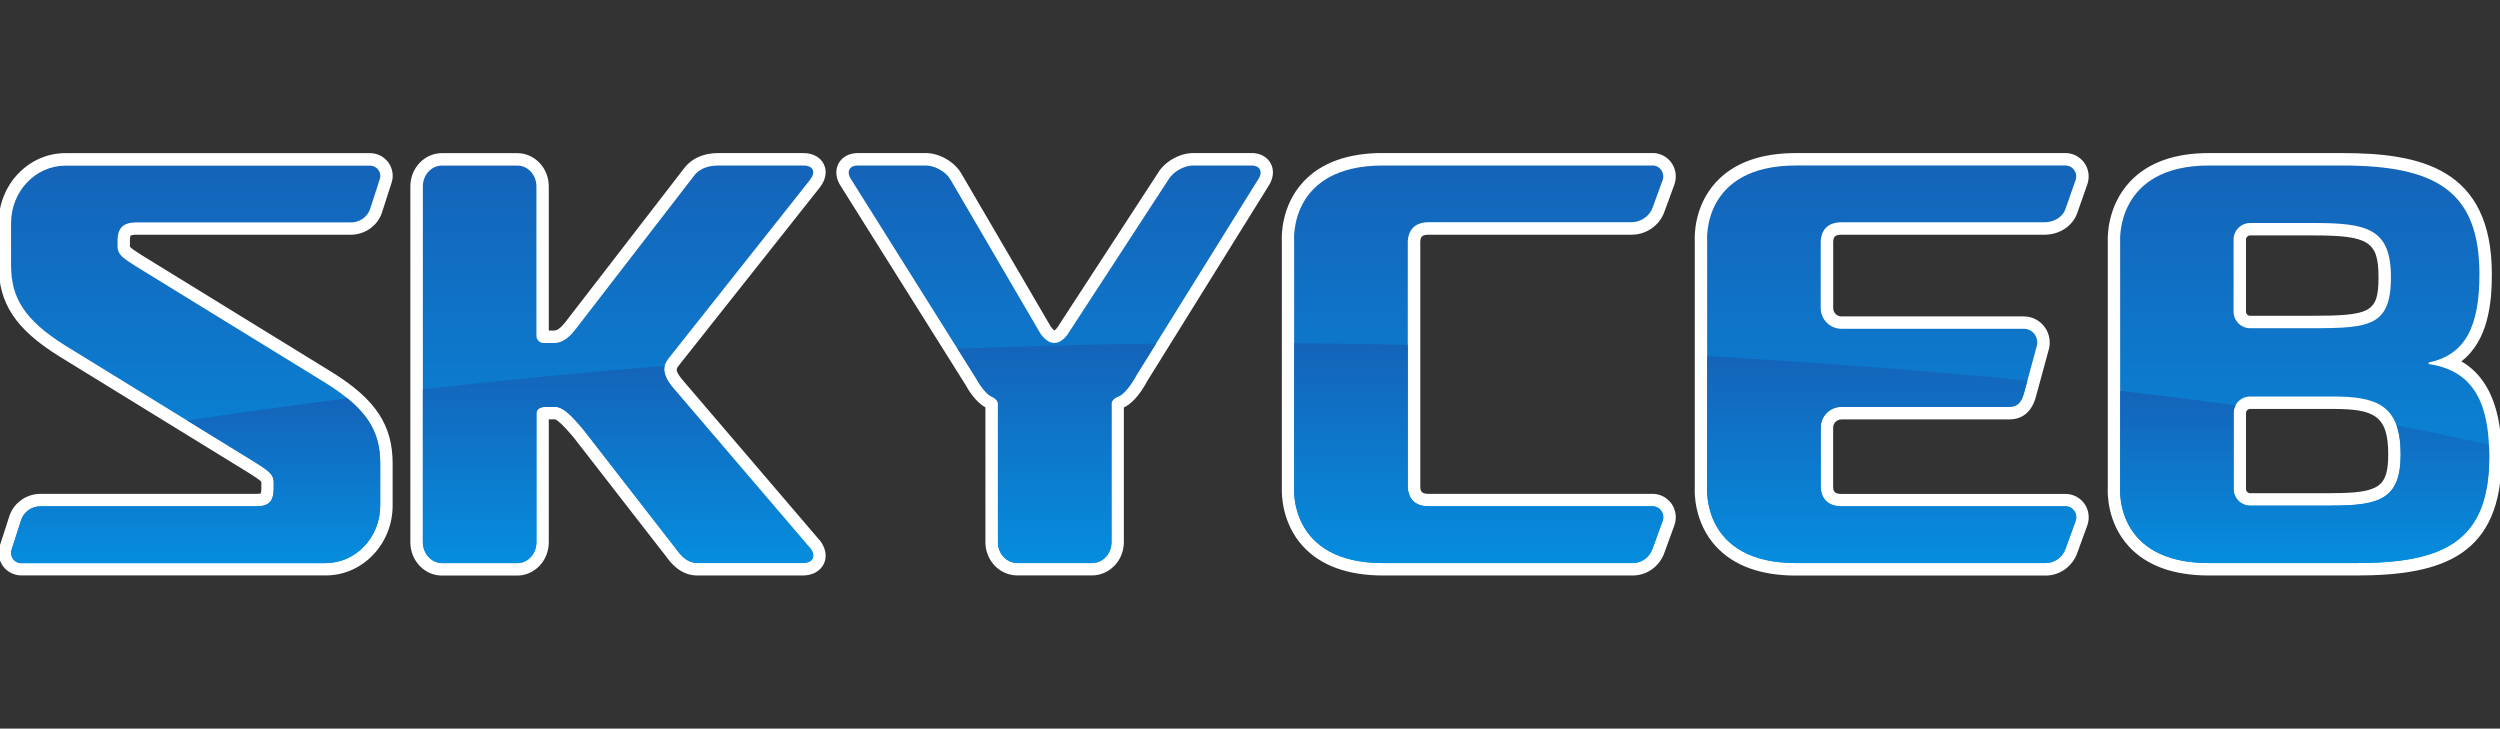 <?xml version="1.0" encoding="UTF-8"?>
<svg id="_レイヤー_1" data-name="レイヤー_1" xmlns="http://www.w3.org/2000/svg" version="1.1" xmlns:xlink="http://www.w3.org/1999/xlink" viewBox="0 0 350 102">
  <rect x="0" y="0" width="350" height="102" fill="#333333" stroke="none"/>
  <!-- Generator: Adobe Illustrator 29.8.3, SVG Export Plug-In . SVG Version: 2.1.1 Build 3)  -->
  <defs>
    <style>
      .st0 {
        fill: url(#_名称未設定グラデーション_5);
      }

      .st1 {
        fill: url(#_名称未設定グラデーション_6);
      }

      .st2 {
        fill: #fff;
      }

      .st3 {
        fill: url(#_名称未設定グラデーション_2);
      }

      .st4 {
        fill: url(#_名称未設定グラデーション_11);
      }

      .st5 {
        fill: none;
      }

      .st6 {
        fill: url(#_名称未設定グラデーション);
      }

      .st7 {
        fill: url(#_名称未設定グラデーション_12);
      }

      .st8 {
        fill: url(#_名称未設定グラデーション_8);
      }

      .st9 {
        fill: url(#_名称未設定グラデーション_4);
      }

      .st10 {
        fill: url(#_名称未設定グラデーション_3);
      }

      .st11 {
        fill: url(#_名称未設定グラデーション_10);
      }

      .st12 {
        fill: url(#_名称未設定グラデーション_7);
      }

      .st13 {
        fill: url(#_名称未設定グラデーション_9);
      }

      .st14 {
        clip-path: url(#clippath);
      }
    </style>
    <clipPath id="clippath">
      <rect class="st5" x="-2.41" y="21.43" width="354.82" height="59.14"/>
    </clipPath>
    <linearGradient id="_名称未設定グラデーション" data-name="名称未設定グラデーション" x1="322.66" y1="80.83" x2="322.66" y2="25.17" gradientTransform="translate(0 104) scale(1 -1)" gradientUnits="userSpaceOnUse">
      <stop offset="0" stop-color="#1464b9"/>
      <stop offset="1" stop-color="#068dde"/>
    </linearGradient>
    <linearGradient id="_名称未設定グラデーション_2" data-name="名称未設定グラデーション 2" x1="264.84" y1="80.83" x2="264.84" y2="25.17" gradientTransform="translate(0 104) scale(1 -1)" gradientUnits="userSpaceOnUse">
      <stop offset="0" stop-color="#1464b9"/>
      <stop offset="1" stop-color="#068dde"/>
    </linearGradient>
    <linearGradient id="_名称未設定グラデーション_3" data-name="名称未設定グラデーション 3" x1="207.02" y1="80.83" x2="207.02" y2="25.17" gradientTransform="translate(0 104) scale(1 -1)" gradientUnits="userSpaceOnUse">
      <stop offset="0" stop-color="#1464b9"/>
      <stop offset="1" stop-color="#068dde"/>
    </linearGradient>
    <linearGradient id="_名称未設定グラデーション_4" data-name="名称未設定グラデーション 4" x1="147.65" y1="80.83" x2="147.65" y2="25.17" gradientTransform="translate(0 104) scale(1 -1)" gradientUnits="userSpaceOnUse">
      <stop offset="0" stop-color="#1464b9"/>
      <stop offset="1" stop-color="#068dde"/>
    </linearGradient>
    <linearGradient id="_名称未設定グラデーション_5" data-name="名称未設定グラデーション 5" x1="86.53" y1="80.83" x2="86.53" y2="25.17" gradientTransform="translate(0 104) scale(1 -1)" gradientUnits="userSpaceOnUse">
      <stop offset="0" stop-color="#1464b9"/>
      <stop offset="1" stop-color="#068dde"/>
    </linearGradient>
    <linearGradient id="_名称未設定グラデーション_6" data-name="名称未設定グラデーション 6" x1="27.39" y1="80.83" x2="27.39" y2="25.17" gradientTransform="translate(0 104) scale(1 -1)" gradientUnits="userSpaceOnUse">
      <stop offset="0" stop-color="#1464b9"/>
      <stop offset="1" stop-color="#068dde"/>
    </linearGradient>
    <linearGradient id="_名称未設定グラデーション_7" data-name="名称未設定グラデーション 7" x1="322.66" y1="49.28" x2="322.66" y2="25.17" gradientTransform="translate(0 104) scale(1 -1)" gradientUnits="userSpaceOnUse">
      <stop offset="0" stop-color="#1464b9"/>
      <stop offset="1" stop-color="#068dde"/>
    </linearGradient>
    <linearGradient id="_名称未設定グラデーション_8" data-name="名称未設定グラデーション 8" x1="264.84" y1="54.16" x2="264.84" y2="25.17" gradientTransform="translate(0 104) scale(1 -1)" gradientUnits="userSpaceOnUse">
      <stop offset="0" stop-color="#1464b9"/>
      <stop offset="1" stop-color="#068dde"/>
    </linearGradient>
    <linearGradient id="_名称未設定グラデーション_9" data-name="名称未設定グラデーション 9" x1="207.02" y1="55.96" x2="207.02" y2="25.17" gradientTransform="translate(0 104) scale(1 -1)" gradientUnits="userSpaceOnUse">
      <stop offset="0" stop-color="#1464b9"/>
      <stop offset="1" stop-color="#068dde"/>
    </linearGradient>
    <linearGradient id="_名称未設定グラデーション_10" data-name="名称未設定グラデーション 10" x1="147.94" y1="55.9" x2="147.94" y2="25.17" gradientTransform="translate(0 104) scale(1 -1)" gradientUnits="userSpaceOnUse">
      <stop offset="0" stop-color="#1464b9"/>
      <stop offset="1" stop-color="#068dde"/>
    </linearGradient>
    <linearGradient id="_名称未設定グラデーション_11" data-name="名称未設定グラデーション 11" x1="86.53" y1="52.76" x2="86.53" y2="25.17" gradientTransform="translate(0 104) scale(1 -1)" gradientUnits="userSpaceOnUse">
      <stop offset="0" stop-color="#1464b9"/>
      <stop offset="1" stop-color="#068dde"/>
    </linearGradient>
    <linearGradient id="_名称未設定グラデーション_12" data-name="名称未設定グラデーション 12" x1="27.39" y1="48.24" x2="27.39" y2="25.17" gradientTransform="translate(0 104) scale(1 -1)" gradientUnits="userSpaceOnUse">
      <stop offset="0" stop-color="#1464b9"/>
      <stop offset="1" stop-color="#068dde"/>
    </linearGradient>
  </defs>
  <g class="st14">
    <g>
      <path class="st2" d="M344.59,50.59c3.75-2.89,4.27-8.12,4.27-12.19,0-14.91-10.08-16.97-20.98-16.97h-18.62s0,0,0,0c-4.84,0-8.56,1.34-11.05,3.99-3.19,3.39-3.15,7.7-3.12,8.31v34.52c-.04.68-.14,4.9,2.95,8.25,2.48,2.7,6.26,4.07,11.23,4.07h20.56c12.25,0,20.41-2.83,20.41-16.67,0-8.19-2.87-11.72-5.64-13.3ZM314.44,33.54c0-.32.26-.58.58-.58h8.87c7.74,0,9.1.87,9.1,5.83s-1.08,5.42-9.55,5.42h-1.64s-6.78,0-6.78,0c-.32,0-.58-.26-.58-.58v-10.1h0ZM326.39,69.05h-11.37c-.32,0-.58-.26-.58-.58v-10.64c0-.32.26-.58.58-.58h11.52c5.86,0,7.81.92,7.81,6.35,0,4.58-1.26,5.44-7.96,5.44ZM175.18,21.43h-8.15c-1.85,0-3.95,1.18-4.89,2.75l-13.96,21.44-.03.05-.03.05c-.12.2-.36.46-.5.54-.16-.09-.42-.39-.52-.55l-12.55-21.48c-.95-1.6-3.06-2.8-4.93-2.8h-9.5c-1.24,0-2.23.54-2.73,1.47-.5.95-.38,2.12.34,3.19l17.44,27.78c.34.63,1.39,2.41,2.79,3.16v18.88c0,2.57,2,4.65,4.46,4.65h10.45c2.46,0,4.47-2.09,4.47-4.65v-18.87c1.56-.71,2.76-2.72,3.25-3.65l16.98-27.31c.72-1.08.84-2.24.34-3.19-.5-.94-1.49-1.47-2.73-1.47h0ZM114.9,75.81l-.06-.07-19.43-22.72c-.9-1.18-.76-1.35-.37-1.86l19.73-24.91c.84-1.07,1.05-2.25.57-3.25-.48-1-1.54-1.57-2.89-1.57h-11.84c-2.76,0-4.23,1.25-4.98,2.32l-16.38,21.22c-.39.49-1.03,1.31-1.67,1.31h-.75v-20.19c0-2.57-1.98-4.65-4.42-4.65h-10.54c-2.44,0-4.42,2.09-4.42,4.65v49.83c0,2.57,1.98,4.66,4.42,4.66h10.54c2.44,0,4.42-2.09,4.42-4.66v-17.21h.89c.41.14,1.2.9,2.36,2.26.11.13.21.24.29.35l12.88,16.58c.62.84,1.96,2.67,4.41,2.67h14.69c1.35,0,2.42-.56,2.94-1.54.5-.95.38-2.1-.34-3.14l-.05-.08h0ZM18.3,32.98s.17-.12.77-.12h30.05c1.95,0,3.69-1.22,4.33-3.02l1.36-4.22c.33-.93.17-2.01-.42-2.85-.59-.83-1.56-1.33-2.58-1.33H9.17C4.01,21.43-.19,25.82-.19,31.22v5.87c0,5.4,2.37,8.98,8.44,12.77l26.6,16.36.33.21c.58.37,1.3.84,1.41,1.04v.93c0,.4-.05.6-.08.68-.08.02-.25.06-.58.06H5.67c-1.95,0-3.69,1.22-4.33,3.03L-.02,76.38c-.33.93-.17,2.01.42,2.85.59.83,1.56,1.33,2.58,1.33h42.63c5.16,0,9.36-4.39,9.36-9.79v-5.86c0-5.4-2.37-8.98-8.44-12.77l-26.6-16.36-.33-.21c-.58-.37-1.3-.84-1.41-1.04v-.93c0-.48.1-.63.1-.63h0ZM231.37,69.14h-31.35c-1,0-1.13-.36-1.18-.91v-34.4c.04-.67.24-.97,1.18-.97h28.42c2.06,0,3.94-1.33,4.59-3.25l1.39-3.79c.36-1.05.2-2.17-.42-3.04-.61-.85-1.59-1.36-2.63-1.36h-37.73c-4.94,0-8.7,1.36-11.19,4.05-3.11,3.36-3.03,7.6-2.99,8.27v34.52c-.03.66-.12,4.9,2.99,8.26,2.49,2.68,6.25,4.05,11.19,4.05h34.93c2.02,0,3.8-1.3,4.46-3.23l1.39-3.81c.36-1.04.2-2.16-.42-3.03-.61-.85-1.59-1.36-2.63-1.36h0ZM257.82,32.86h28.42c2.12,0,3.97-1.24,4.59-3.08l1.4-3.98c.35-1.03.19-2.15-.43-3.01-.61-.85-1.59-1.36-2.62-1.36h-37.73c-4.94,0-8.7,1.36-11.19,4.05-3.11,3.36-3.03,7.6-2.99,8.27v34.52c-.04.66-.12,4.9,2.99,8.26,2.49,2.68,6.25,4.05,11.19,4.05h34.93c2.02,0,3.8-1.3,4.46-3.23l1.39-3.81c.36-1.04.2-2.16-.42-3.03-.61-.85-1.59-1.36-2.63-1.36h-31.36c-.99,0-1.13-.36-1.18-.91v-8.36c0-.64.52-1.16,1.16-1.16h23.44c1.95,0,3.22-1.08,3.8-3.22l1.74-6.39c.36-1.11.18-2.34-.5-3.29-.68-.95-1.77-1.52-2.93-1.52h-25.54c-.64,0-1.16-.52-1.16-1.16v-9.31c.04-.67.24-.97,1.18-.97h0Z"/>
      <path class="st6" d="M340.02,50.97v-.22c5.17-1.08,7.1-5.1,7.1-12.35,0-11.71-6.17-15.23-19.24-15.23h-18.62c-13.07,0-12.44,10.52-12.44,10.52v34.62s-.88,10.52,12.44,10.52h20.56c12.35,0,18.67-3.02,18.67-14.93,0-6.97-1.87-11.99-8.47-12.93ZM312.7,33.54c0-1.28,1.04-2.32,2.32-2.32h8.87c7.47,0,10.84.75,10.84,7.57,0,7.4-3.44,7.16-12.93,7.16h-6.78c-1.28,0-2.32-1.04-2.32-2.32v-10.1h0ZM326.39,70.79h-11.37c-1.28,0-2.32-1.04-2.32-2.32v-10.64c0-1.28,1.04-2.32,2.32-2.32h11.52c6.03,0,9.55,1.06,9.55,8.09,0,6.32-3.01,7.18-9.7,7.18Z"/>
      <path class="st3" d="M251.45,78.83h34.93c1.25,0,2.39-.81,2.81-2.05l1.4-3.85c.35-1-.38-2.05-1.41-2.05h-31.36c-1.74,0-2.79-.88-2.92-2.58v-8.44c0-1.6,1.3-2.9,2.9-2.9h23.44c.99,0,1.71-.4,2.12-1.93l1.75-6.44c.43-1.25-.47-2.56-1.77-2.56h-25.54c-1.6,0-2.9-1.3-2.9-2.9v-9.36c.1-1.75,1.16-2.65,2.92-2.65h28.42c1.26,0,2.52-.67,2.94-1.9l1.4-4c.35-1.01-.38-2.05-1.41-2.05h-37.73c-13.25,0-12.44,10.52-12.44,10.52v34.62s-.81,10.52,12.44,10.52h0Z"/>
      <path class="st10" d="M197.09,68.3c.13,1.7,1.18,2.58,2.92,2.58h31.35c1.04,0,1.76,1.05,1.41,2.05l-1.4,3.85c-.42,1.24-1.56,2.06-2.81,2.05h-34.94c-13.25,0-12.44-10.52-12.44-10.52v-34.62s-.81-10.52,12.44-10.52h37.74c1.04,0,1.76,1.05,1.41,2.05l-1.4,3.83c-.42,1.23-1.68,2.06-2.94,2.06h-28.42c-1.76,0-2.82.91-2.92,2.65v34.52h0Z"/>
      <path class="st9" d="M175.18,23.17h-8.15c-1.25,0-2.79.87-3.42,1.93l-13.98,21.46s-.81,1.45-2.02,1.45-2.03-1.45-2.03-1.45l-12.54-21.46c-.63-1.07-2.17-1.93-3.43-1.93h-9.5c-1.24,0-1.67.89-.93,1.98l17.49,27.86s1.04,1.97,2.15,2.52c0,0,.75.29.88.86v19.53c0,1.61,1.23,2.91,2.73,2.91h10.45c1.51,0,2.73-1.31,2.73-2.91v-19.53c.13-.57.88-.86.88-.86,1.26-.41,2.6-2.99,2.6-2.99l17.03-27.39c.74-1.08.32-1.98-.93-1.98Z"/>
      <path class="st0" d="M113.41,25.16c.86-1.09.43-1.99-.96-1.99h-11.84c-1.66,0-2.85.54-3.58,1.61l-16.4,21.25c-.56.71-1.56,1.99-3.05,1.99h-1.49c-.54,0-.99-.46-.99-1v-20.93c0-1.6-1.19-2.91-2.68-2.91h-10.54c-1.49,0-2.68,1.31-2.68,2.91v49.83c0,1.6,1.2,2.92,2.68,2.92h10.54c1.49,0,2.68-1.32,2.68-2.92v-18.01c0-.75.71-.94,1.28-.94h1.41c1.34,0,3.12,2.31,3.93,3.24l12.91,16.62c.81,1.11,1.67,2,3.04,2h14.69c1.37,0,1.9-.88,1.16-1.96l-19.46-22.76c-1.56-2.04-1.17-3.01-.39-4.02l19.74-24.92h0Z"/>
      <path class="st1" d="M45.61,78.83c4.21,0,7.62-3.61,7.62-8.05v-5.86c0-4.45-1.72-7.61-7.62-11.29l-26.59-16.35c-1.62-1.05-2.56-1.56-2.56-2.77v-.89c.01-1.8.92-2.48,2.61-2.48h30.05c1.2,0,2.29-.72,2.69-1.86l1.35-4.18c.33-.93-.36-1.91-1.35-1.91H9.17c-4.21,0-7.62,3.6-7.62,8.05v5.87c0,4.45,1.72,7.61,7.62,11.29l26.59,16.35c1.62,1.05,2.56,1.56,2.56,2.77v.89c-.01,1.8-.71,2.48-2.4,2.48H5.67c-1.2,0-2.29.72-2.69,1.87l-1.35,4.18c-.33.93.36,1.91,1.35,1.91h42.63,0,0Z"/>
      <path class="st12" d="M329.83,78.83c12.35,0,18.67-3.02,18.67-14.93,0-.57-.02-1.13-.04-1.68-4.06-.83-9.22-1.99-12.94-2.65.38,1.06.58,2.38.58,4.04,0,6.32-3.01,7.18-9.7,7.18h-11.37c-1.28,0-2.32-1.04-2.32-2.32v-10.64c0-.4.11-.76.28-1.09-5.28-.71-10.66-1.38-16.16-2.02v13.59s-.01.16-.01.45c.01,2.01.8,10.07,12.45,10.07h20.56Z"/>
      <path class="st8" d="M257.8,56.96h23.44c.99,0,1.71-.4,2.12-1.93l.47-1.73c-13.79-1.41-29.98-2.58-44.82-3.46v18.47s-.81,10.52,12.44,10.52h34.93c1.26,0,2.39-.81,2.81-2.05l1.4-3.85c.35-1-.38-2.05-1.41-2.05h-31.36c-1.74,0-2.79-.88-2.92-2.58v-8.44c0-1.6,1.3-2.9,2.9-2.9h0Z"/>
      <path class="st13" d="M181.19,48.04v20.27s-.81,10.52,12.44,10.52h34.93c1.26,0,2.39-.81,2.81-2.05l1.4-3.85c.35-1-.38-2.05-1.41-2.05h-31.35c-1.74,0-2.79-.88-2.92-2.58v-20.03c-5.26-.11-10.56-.19-15.9-.22h0Z"/>
      <path class="st11" d="M142.43,78.83h10.45c1.51,0,2.73-1.31,2.73-2.91v-19.53c.13-.57.88-.86.88-.86,1.26-.41,2.6-2.99,2.6-2.99l2.76-4.44c-9.4.12-18.67.36-27.79.71l2.63,4.19s1.04,1.97,2.15,2.52c0,0,.75.29.88.86v19.53c0,1.61,1.23,2.91,2.73,2.91Z"/>
      <path class="st4" d="M61.88,78.83h10.54c1.49,0,2.68-1.32,2.68-2.92v-18.01c0-.75.71-.94,1.28-.94h1.41c1.34,0,3.12,2.31,3.93,3.24l12.91,16.62c.81,1.11,1.67,2,3.04,2h14.69c1.37,0,1.9-.88,1.16-1.96l-19.46-22.76c-.99-1.29-1.19-2.15-1.01-2.87-11.65.92-22.95,2.02-33.85,3.26v21.41c0,1.6,1.2,2.92,2.68,2.92Z"/>
      <path class="st7" d="M2.98,78.83h42.63c4.21,0,7.62-3.61,7.62-8.05v-5.86c0-3.57-1.11-6.31-4.6-9.15-7.7.97-15.18,2-22.42,3.1l9.55,5.87c1.62,1.05,2.56,1.56,2.56,2.77v.89c-.01,1.8-.71,2.48-2.4,2.48H5.67c-1.2,0-2.29.72-2.69,1.87l-1.35,4.18c-.33.93.36,1.91,1.35,1.91Z"/>
    </g>
  </g>
</svg>
